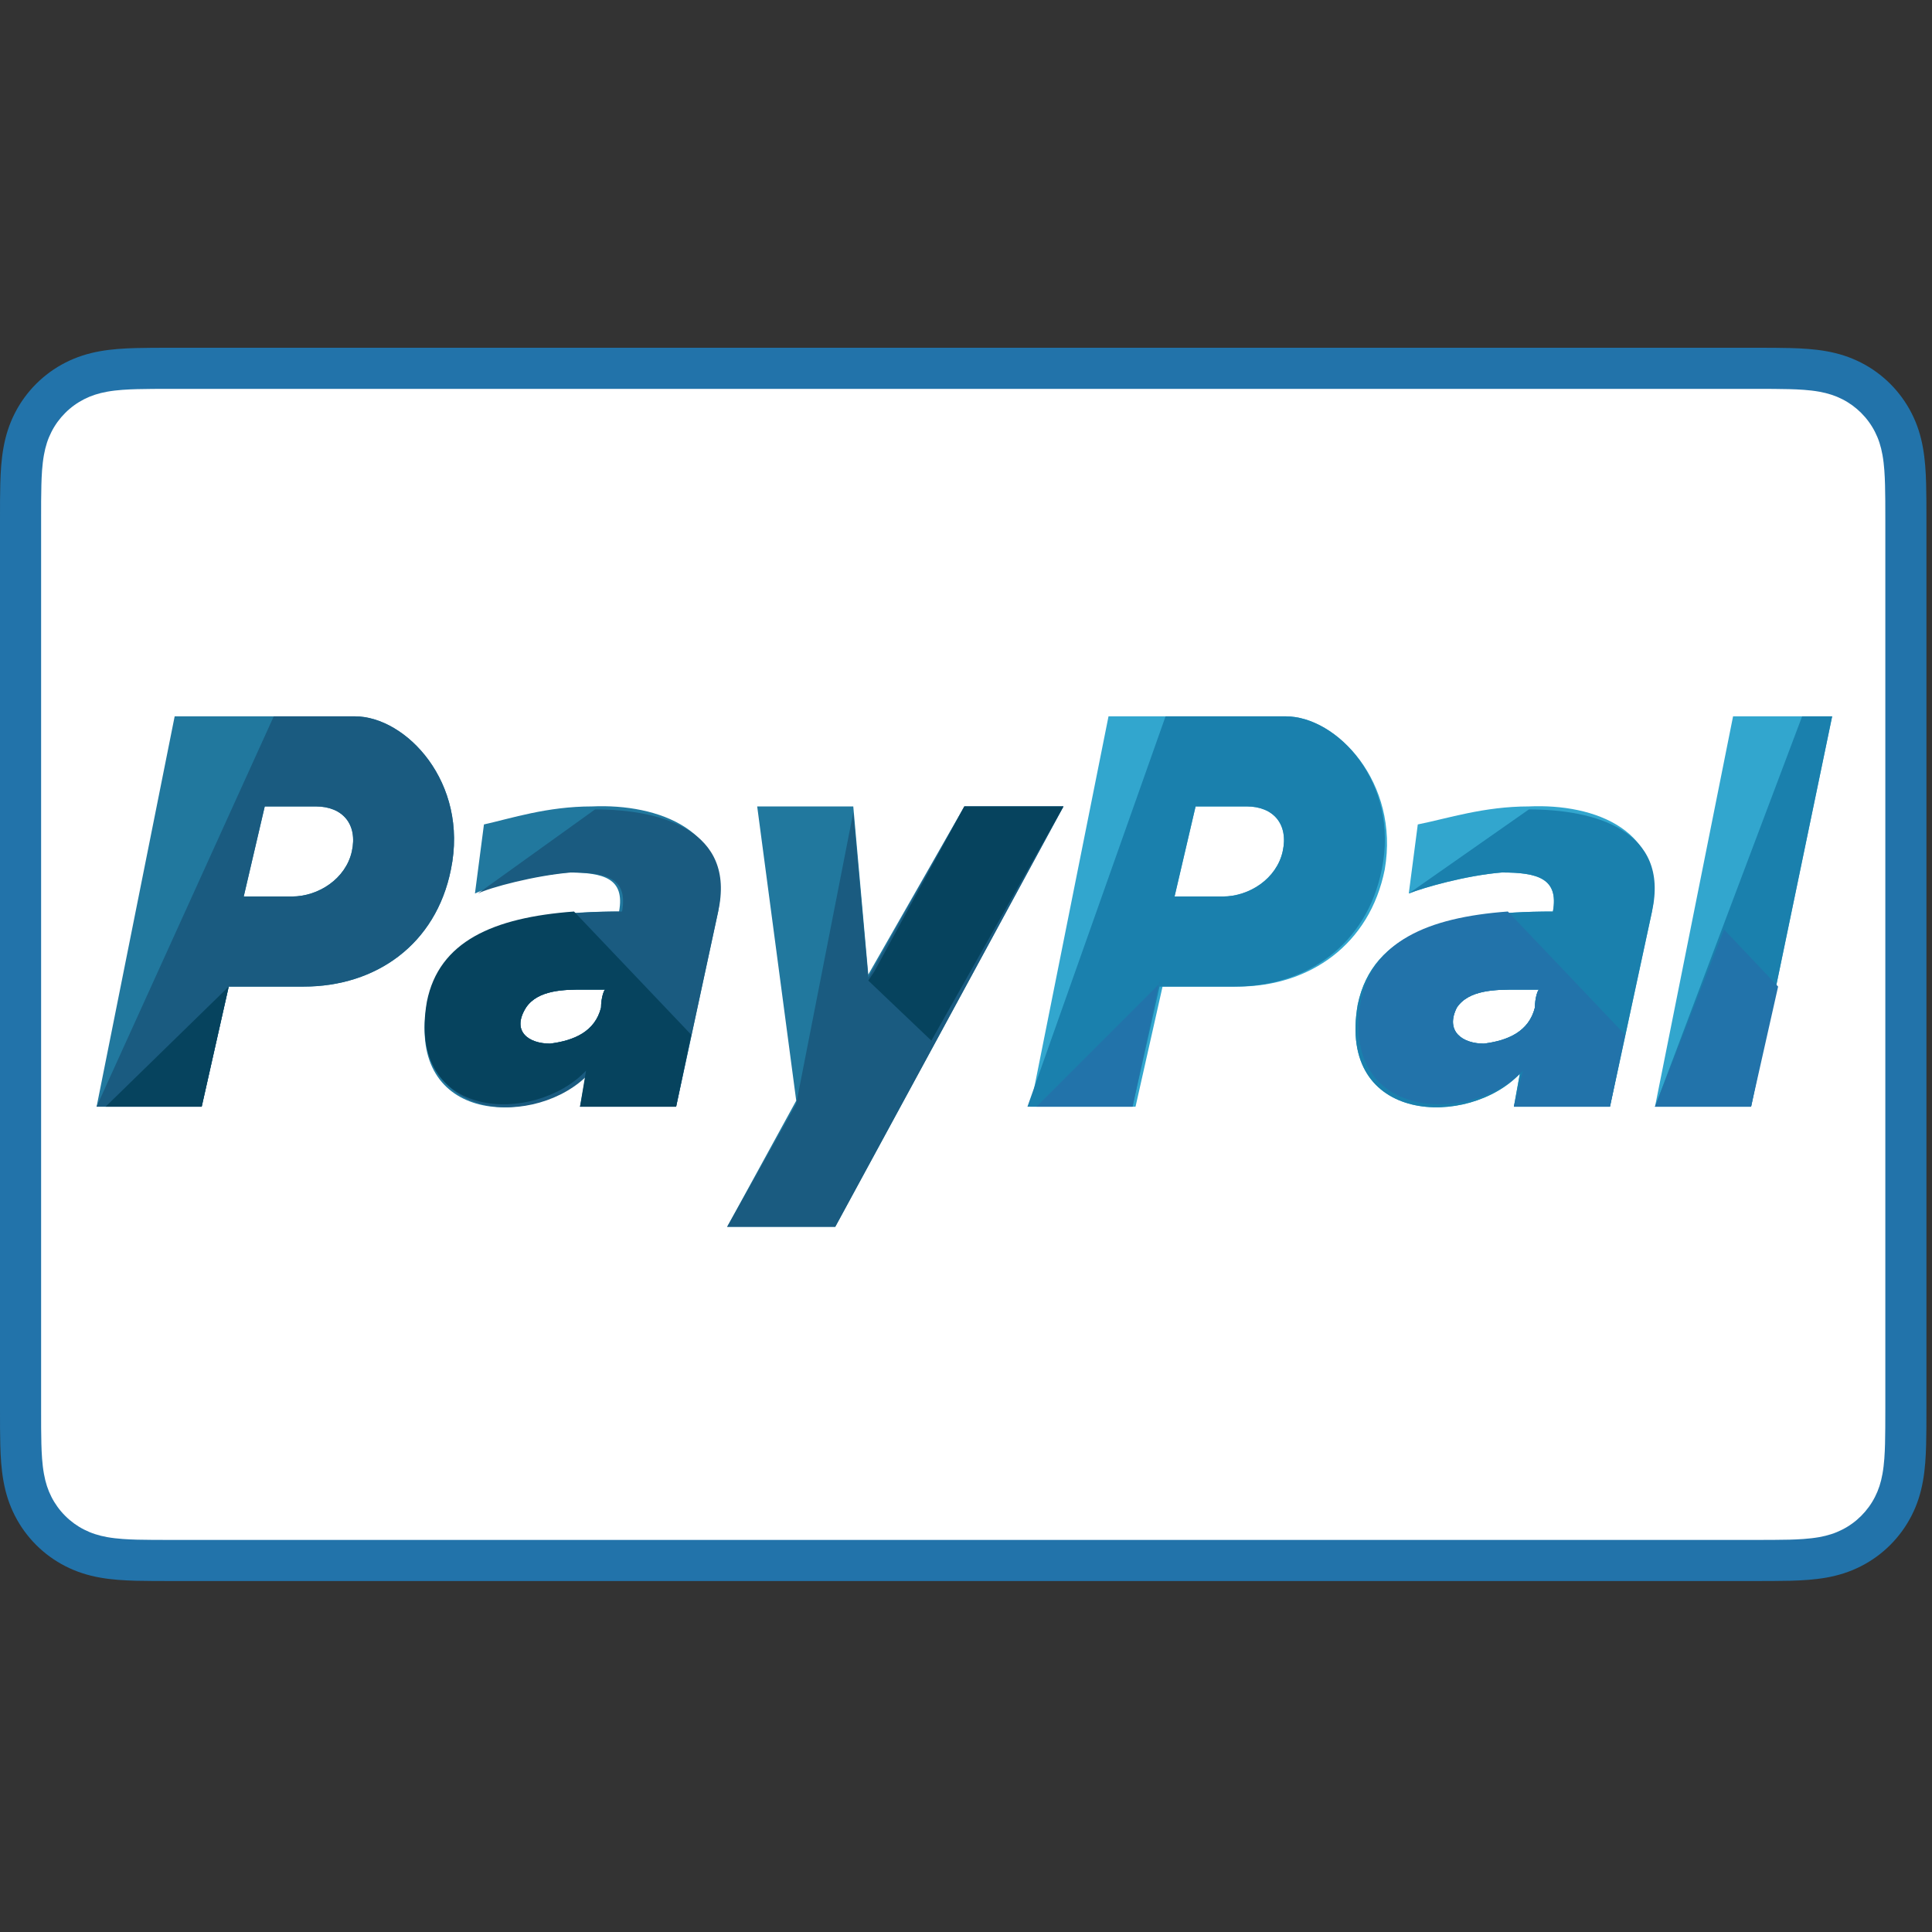 <?xml version="1.0" encoding="UTF-8"?>
<svg xmlns="http://www.w3.org/2000/svg" xmlns:xlink="http://www.w3.org/1999/xlink" width="200px" height="200px" viewBox="0 0 200 200" version="1.1">
	<rect x="0" y="0" width="200" height="200" fill="#333333" stroke="none"/>
	<!-- Generator: Sketch 53.2 (72643) - https://sketchapp.com -->
	<title>104-paypal</title>
	<desc>Created with Sketch for Hektor Commerce.</desc>
	<g id="104-paypal" stroke="none" stroke-width="1" fill="none" fill-rule="evenodd">
		<rect id="core" fill-opacity="0" x="100" y="100" width="1" height="1"/>
		<g id="198-apple-pay-copy" transform="translate(0, 36)" fill-rule="nonzero">
			<path d="M181.564,0 L17.859,0 C17.177,0 16.494,0 15.814,0.004 C15.239,0.008 14.665,0.014 14.091,0.03 C12.839,0.064 11.576,0.138 10.34,0.36 C9.084,0.586 7.916,0.955 6.775,1.535 C5.655,2.105 4.628,2.851 3.739,3.74 C2.85,4.63 2.104,5.654 1.534,6.777 C0.953,7.917 0.585,9.086 0.36,10.343 C0.137,11.579 0.062,12.841 0.029,14.092 C0.013,14.666 0.007,15.24 0.003,15.814 C-0.001,16.496 0,17.177 0,17.86 L0,109.81 C0,110.493 -0.001,111.173 0.003,111.857 C0.007,112.43 0.013,113.004 0.029,113.578 C0.062,114.828 0.137,116.09 0.36,117.326 C0.585,118.584 0.953,119.752 1.534,120.892 C2.104,122.014 2.85,123.04 3.739,123.929 C4.628,124.82 5.655,125.565 6.775,126.134 C7.916,126.716 9.084,127.084 10.34,127.31 C11.576,127.531 12.839,127.606 14.091,127.64 C14.665,127.653 15.239,127.661 15.814,127.663 C16.494,127.669 17.177,127.669 17.859,127.669 L181.564,127.669 C182.245,127.669 182.928,127.669 183.608,127.663 C184.182,127.661 184.756,127.653 185.333,127.64 C186.582,127.606 187.844,127.531 189.083,127.31 C190.337,127.084 191.506,126.716 192.647,126.134 C193.769,125.565 194.792,124.82 195.683,123.929 C196.571,123.04 197.317,122.014 197.888,120.892 C198.47,119.752 198.838,118.584 199.062,117.326 C199.285,116.09 199.358,114.828 199.392,113.578 C199.407,113.004 199.415,112.43 199.418,111.857 C199.423,111.173 199.423,110.493 199.423,109.81 L199.423,17.86 C199.423,17.177 199.423,16.496 199.418,15.814 C199.415,15.24 199.407,14.666 199.392,14.092 C199.358,12.841 199.285,11.579 199.062,10.343 C198.838,9.086 198.47,7.917 197.888,6.777 C197.317,5.654 196.571,4.63 195.683,3.74 C194.792,2.851 193.769,2.105 192.647,1.535 C191.506,0.955 190.337,0.586 189.083,0.36 C187.844,0.138 186.582,0.064 185.333,0.03 C184.756,0.014 184.182,0.008 183.608,0.004 C182.928,0 182.245,0 181.564,0 L181.564,0 Z" id="XMLID_96_" fill="#2273AA"/>
			<path d="M181.564,4.255 L183.578,4.259 C184.123,4.263 184.669,4.269 185.217,4.284 C186.172,4.31 187.288,4.361 188.328,4.548 C189.233,4.711 189.991,4.959 190.719,5.329 C191.438,5.694 192.097,6.173 192.671,6.747 C193.249,7.325 193.728,7.984 194.098,8.711 C194.466,9.433 194.712,10.188 194.874,11.099 C195.06,12.129 195.112,13.248 195.138,14.208 C195.153,14.75 195.16,15.292 195.163,15.847 C195.168,16.518 195.168,17.188 195.168,17.86 L195.168,109.81 C195.168,110.482 195.168,111.151 195.162,111.837 C195.16,112.378 195.153,112.92 195.138,113.463 C195.112,114.422 195.06,115.541 194.872,116.582 C194.712,117.48 194.466,118.236 194.096,118.961 C193.727,119.686 193.248,120.345 192.674,120.919 C192.096,121.498 191.439,121.975 190.712,122.343 C189.99,122.712 189.232,122.96 188.337,123.121 C187.275,123.31 186.112,123.362 185.236,123.386 C184.685,123.398 184.137,123.406 183.575,123.408 C182.906,123.413 182.234,123.413 181.564,123.413 L17.859,123.413 C17.85,123.413 17.842,123.413 17.833,123.413 C17.171,123.413 16.507,123.413 15.833,123.408 C15.284,123.406 14.736,123.398 14.206,123.386 C13.31,123.362 12.146,123.31 11.093,123.122 C10.19,122.96 9.433,122.712 8.7,122.339 C7.98,121.973 7.324,121.497 6.746,120.917 C6.172,120.344 5.695,119.687 5.326,118.962 C4.957,118.236 4.71,117.479 4.548,116.57 C4.36,115.53 4.308,114.416 4.283,113.464 C4.268,112.919 4.262,112.374 4.258,111.832 L4.256,110.232 L4.256,109.81 L4.256,17.86 L4.256,17.438 L4.258,15.842 C4.262,15.296 4.268,14.751 4.283,14.207 C4.308,13.253 4.36,12.139 4.549,11.091 C4.71,10.19 4.957,9.432 5.328,8.704 C5.694,7.983 6.172,7.326 6.749,6.749 C7.323,6.174 7.981,5.696 8.706,5.327 C9.431,4.958 10.189,4.711 11.093,4.548 C12.133,4.361 13.25,4.31 14.207,4.284 C14.752,4.269 15.297,4.263 15.839,4.259 L17.859,4.255 L181.564,4.255" id="XMLID_227_" fill="#FFFFFF"/>
		</g>
		<g id="419-paypal" transform="translate(10, 74)" fill-rule="nonzero">
			<path d="M148.27,9.481 C143.607,9.481 139.877,10.724 136.769,11.346 L135.836,18.495 C137.391,17.873 141.742,16.63 145.472,16.319 C149.202,16.319 151.378,16.941 150.757,20.36 C139.566,20.36 132.106,22.536 130.552,29.996 C128.376,42.429 142.053,42.74 147.337,37.145 L146.716,40.564 L156.663,40.564 L161.014,20.36 C162.569,11.967 155.108,9.17 148.27,9.481 Z M148.892,30.307 C148.27,32.793 146.094,33.726 143.607,34.037 C141.431,34.037 139.566,32.793 140.81,30.307 C142.053,28.442 144.851,28.442 147.027,28.442 C147.648,28.442 148.581,28.442 149.513,28.442 C149.202,28.131 148.892,29.374 148.892,30.307 Z" id="Shape" fill="#32A6CE"/>
			<path d="M135.836,18.495 C137.391,17.873 141.742,16.63 145.472,16.319 C149.202,16.319 151.378,16.941 150.757,20.36 C139.566,20.36 132.106,22.536 130.552,29.996 C128.376,42.429 142.053,42.74 147.337,37.145 L146.716,40.564 L156.663,40.564 L161.014,20.36 C162.879,11.967 155.108,9.791 148.27,9.791 L135.836,18.495 Z M148.892,30.307 C148.27,32.793 146.094,33.726 143.607,34.037 C141.431,34.037 139.566,32.793 140.81,30.307 C142.053,28.442 144.851,28.442 147.027,28.442 C147.648,28.442 148.581,28.442 149.513,28.442 C149.202,28.131 148.892,29.374 148.892,30.307 Z" id="Shape" fill="#1A80AD"/>
			<polygon id="Path" fill="#32A6CE" points="169.407 0.155 161.325 40.564 171.272 40.564 179.665 0.155"/>
			<polygon id="Path" fill="#1A80AD" points="176.556 0.155 161.325 40.564 171.272 40.564 179.665 0.155 169.407 0.155 169.407 0.155"/>
			<path d="M123.092,0.155 L104.753,0.155 L96.671,40.564 L107.55,40.564 L110.348,28.131 L118.119,28.131 C125.579,28.131 131.796,23.779 133.35,16.008 C134.904,6.994 128.376,0.155 123.092,0.155 Z M122.781,14.143 C122.16,16.941 119.362,18.806 116.564,18.806 L111.591,18.806 L113.767,9.481 L119.051,9.481 C121.849,9.481 123.403,11.346 122.781,14.143 Z" id="Shape" fill="#32A6CE"/>
			<path d="M123.092,0.155 L110.658,0.155 L96.36,40.564 L107.239,40.564 L110.037,28.131 L117.808,28.131 C125.268,28.131 131.485,23.779 133.039,16.008 C134.904,6.994 128.376,0.155 123.092,0.155 Z M122.781,14.143 C122.16,16.941 119.362,18.806 116.564,18.806 L111.591,18.806 L113.767,9.481 L119.051,9.481 C121.849,9.481 123.403,11.346 122.781,14.143 Z" id="Shape" fill="#1A80AD"/>
			<path d="M51.288,9.481 C46.626,9.481 42.896,10.724 40.098,11.346 L39.166,18.495 C40.409,17.873 45.072,16.63 48.802,16.319 C52.532,16.319 54.708,16.941 54.086,20.36 C43.207,20.36 35.746,22.536 34.192,29.996 C32.016,42.429 45.382,42.74 50.667,37.145 L50.045,40.564 L59.992,40.564 L64.344,20.36 C65.898,11.967 58.127,9.17 51.288,9.481 Z M52.221,30.307 C51.599,32.793 49.423,33.726 46.937,34.037 C44.761,34.037 42.896,32.793 44.45,30.307 C45.693,28.442 48.491,28.442 50.356,28.442 C51.288,28.442 51.91,28.442 52.843,28.442 C52.532,28.131 52.221,29.374 52.221,30.307 Z" id="Shape" fill="#21789E"/>
			<path d="M39.476,18.495 C40.72,17.873 45.382,16.63 49.112,16.319 C52.843,16.319 55.018,16.941 54.397,20.36 C43.517,20.36 36.057,22.536 34.503,29.996 C32.327,42.429 45.693,42.74 50.978,37.145 L50.045,40.564 L59.992,40.564 L64.344,20.36 C66.209,11.967 58.438,9.791 51.599,9.791 L39.476,18.495 Z M52.221,30.307 C51.599,32.793 49.423,33.726 46.937,34.037 C44.761,34.037 42.896,32.793 44.45,30.307 C45.693,28.442 48.491,28.442 50.356,28.442 C51.288,28.442 51.91,28.442 52.843,28.442 C52.532,28.131 52.221,29.374 52.221,30.307 Z" id="Shape" fill="#1A5B80"/>
			<polygon id="Path" fill="#21789E" points="68.384 9.481 78.331 9.481 79.885 26.888 89.832 9.481 100.09 9.481 76.466 52.998 65.276 52.998 72.425 39.943"/>
			<polyline id="Path" fill="#1A5B80" points="78.331 10.102 79.885 27.198 89.832 9.481 100.09 9.481 76.466 52.998 65.276 52.998 72.425 40.254"/>
			<path d="M26.732,0.155 L8.082,0.155 L0,40.564 L10.879,40.564 L13.677,28.131 L21.448,28.131 C28.908,28.131 35.125,23.779 36.679,16.008 C38.544,6.994 32.016,0.155 26.732,0.155 Z M26.421,14.143 C25.8,16.941 23.002,18.806 20.204,18.806 L15.231,18.806 L17.407,9.481 L22.691,9.481 C25.489,9.481 27.043,11.346 26.421,14.143 Z" id="Shape" fill="#21789E"/>
			<path d="M26.732,0.155 L18.339,0.155 L0,40.564 L10.879,40.564 L13.677,28.131 L21.448,28.131 C28.908,28.131 35.125,23.779 36.679,16.008 C38.544,6.994 32.016,0.155 26.732,0.155 Z M26.421,14.143 C25.8,16.941 23.002,18.806 20.204,18.806 L15.231,18.806 L17.407,9.481 L22.691,9.481 C25.489,9.481 27.043,11.346 26.421,14.143 Z" id="Shape" fill="#1A5B80"/>
			<g id="Group" transform="translate(0.777, 9.325)" fill="#06435E">
				<path d="M48.646,11.035 C40.254,11.656 34.658,14.143 33.415,20.36 C31.239,32.793 44.605,33.104 49.89,27.509 L49.268,31.239 L59.215,31.239 L60.769,23.779 L48.646,11.035 Z M51.444,20.982 C50.822,23.468 48.646,24.401 46.16,24.712 C43.984,24.712 42.119,23.468 43.673,20.982 C44.916,19.117 47.714,19.117 49.579,19.117 C50.511,19.117 51.133,19.117 52.065,19.117 C51.755,18.806 51.444,20.049 51.444,20.982 Z" id="Shape"/>
				<polygon id="Path" points="79.73 17.252 79.108 18.184 85.636 24.401 99.313 0.155 89.055 0.155"/>
				<polygon id="Path" points="10.102 31.239 12.9 18.806 0.155 31.239"/>
			</g>
			<g id="Group" transform="translate(97.137, 20.204)" fill="#2273AA">
				<polygon id="Path" points="10.102 20.36 12.9 7.305 12.9 7.616 0.155 20.36"/>
				<path d="M48.957,0.155 C40.564,0.777 34.969,3.264 33.726,9.481 C31.55,21.914 45.227,22.225 50.511,16.63 L49.579,20.36 L59.526,20.36 L61.08,12.9 L48.957,0.155 Z M51.755,10.102 C51.133,12.589 48.957,13.521 46.47,13.832 C44.294,13.832 42.429,12.589 43.673,10.102 C44.916,8.237 47.714,8.237 49.89,8.237 C50.511,8.237 51.444,8.237 52.376,8.237 C52.065,7.926 51.755,9.17 51.755,10.102 Z" id="Shape"/>
				<polygon id="Path" points="71.337 2.02 64.188 20.36 74.135 20.36 76.933 7.926"/>
			</g>
		</g>
	</g>
</svg>
